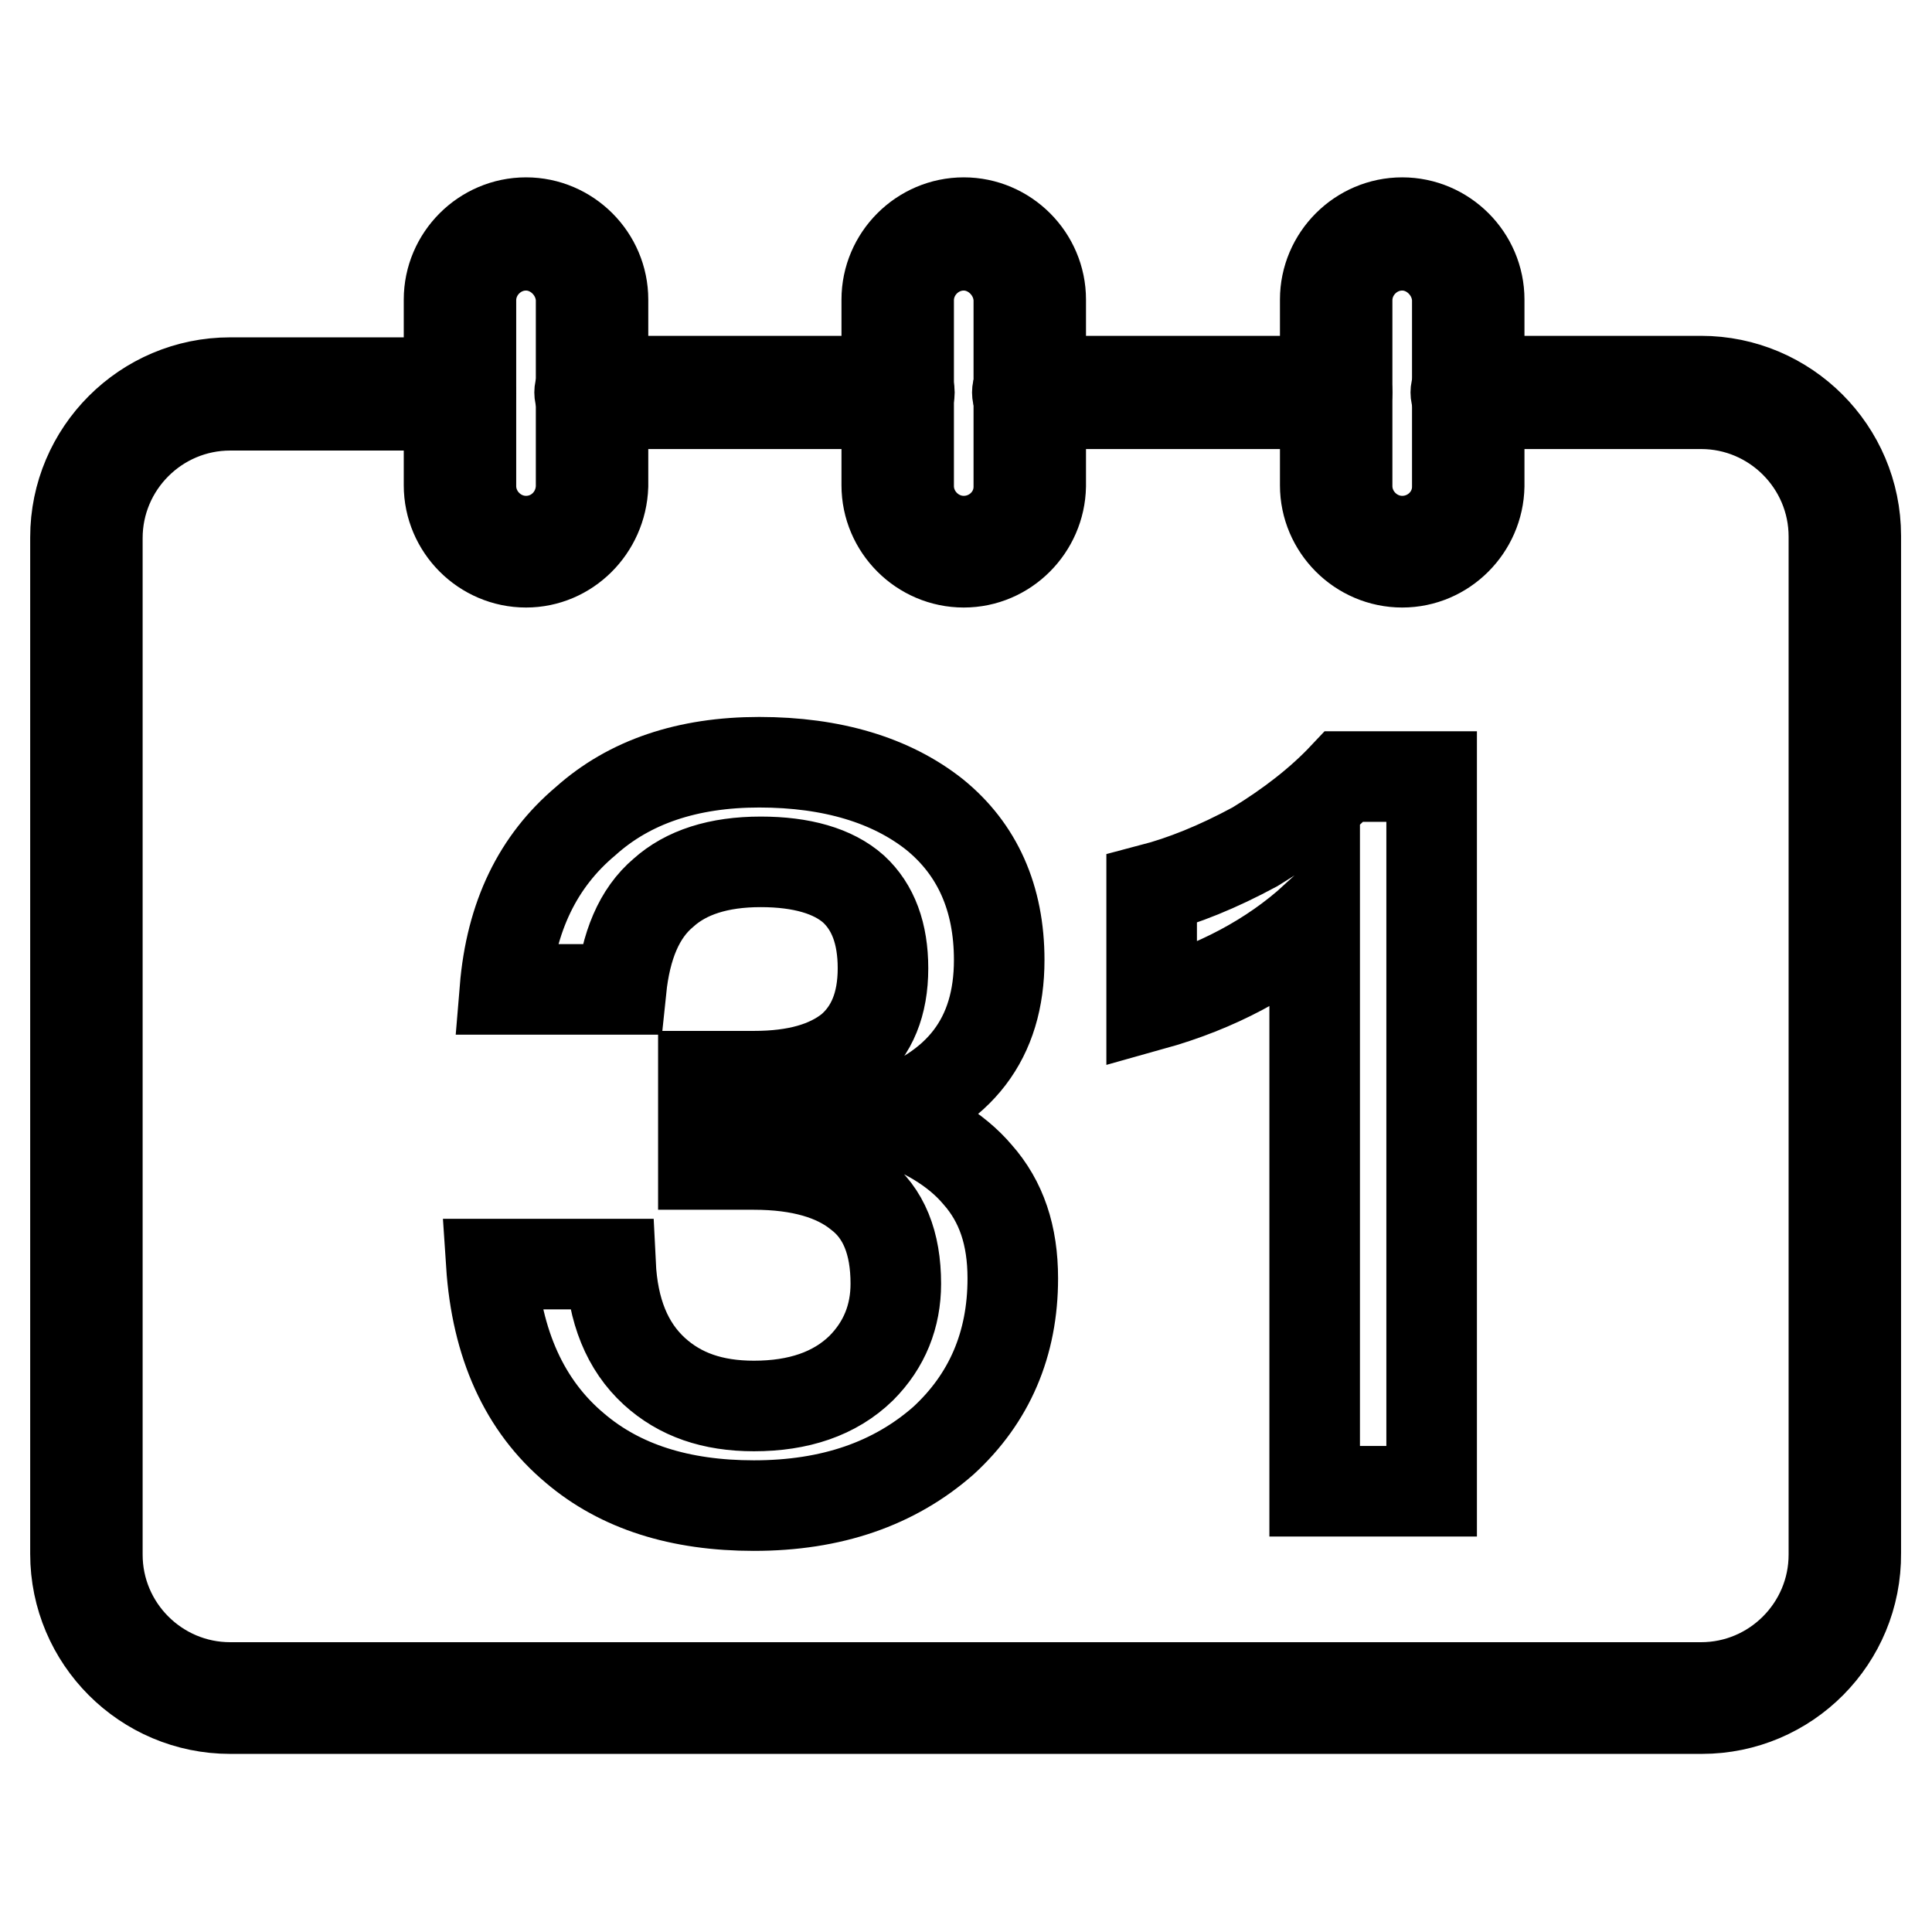 <?xml version="1.0" encoding="utf-8"?>
<!-- Svg Vector Icons : http://www.onlinewebfonts.com/icon -->
<!DOCTYPE svg PUBLIC "-//W3C//DTD SVG 1.1//EN" "http://www.w3.org/Graphics/SVG/1.1/DTD/svg11.dtd">
<svg version="1.1" xmlns="http://www.w3.org/2000/svg" xmlns:xlink="http://www.w3.org/1999/xlink" x="0px" y="0px" viewBox="0 0 256 256" enable-background="new 0 0 256 256" xml:space="preserve">
<g> <path stroke-width="12" fill-opacity="0" stroke="#000000"  d="M225.5,226.4H30.5c-11.3,0-20.5-9.2-20.5-20.5V71.2c0-11.3,9.2-20.5,20.5-20.5h30.4c0.8,0,1.5,0.7,1.5,1.5 s-0.7,1.5-1.5,1.5H30.5c-9.7,0-17.6,7.9-17.6,17.6v134.7c0,9.7,7.9,17.6,17.6,17.6h194.9c9.7,0,17.6-7.9,17.6-17.6V71.1 c0-9.7-7.9-17.6-17.6-17.6h-31c-0.8,0-1.5-0.7-1.5-1.5c0-0.8,0.7-1.5,1.5-1.5h31c11.3,0,20.5,9.2,20.5,20.5v134.8 C246,217.2,236.8,226.4,225.5,226.4L225.5,226.4z"/> <path stroke-width="12" fill-opacity="0" stroke="#000000"  d="M177,53.5h-40.7c-0.8,0-1.5-0.7-1.5-1.5c0-0.8,0.7-1.5,1.5-1.5H177c0.8,0,1.5,0.7,1.5,1.5 C178.5,52.8,177.8,53.5,177,53.5z M119,53.5H78.3c-0.8,0-1.5-0.7-1.5-1.5c0-0.8,0.7-1.5,1.5-1.5H119c0.8,0,1.5,0.7,1.5,1.5 C120.5,52.8,119.8,53.5,119,53.5z"/> <path stroke-width="12" fill-opacity="0" stroke="#000000"  d="M123.8,107.9c5.7,4.6,8.6,11.1,8.6,19.3c0,10.4-5.2,17.2-15.8,20.7c5.7,1.7,10.1,4.4,12.9,7.7 c3.2,3.6,4.7,8.1,4.7,13.8c0,8.7-3.1,15.9-9.2,21.5c-6.5,5.7-14.8,8.6-25.1,8.6c-9.8,0-17.7-2.5-23.7-7.6 c-6.7-5.6-10.4-13.8-11.1-24.4h15.8c0.3,6.2,2.2,10.9,5.8,14.2c3.4,3.1,7.7,4.6,13.2,4.6c5.9,0,10.7-1.6,14.2-5 c3.1-3.1,4.6-6.9,4.6-11.2c0-5.4-1.6-9.4-4.9-11.9c-3.1-2.5-7.7-3.9-13.9-3.9h-6.7v-11.7h6.7c5.6,0,9.8-1.2,12.8-3.6 c2.8-2.4,4.3-5.9,4.3-10.7c0-4.6-1.3-8.1-3.9-10.5c-2.7-2.4-6.9-3.6-12.3-3.6c-5.6,0-9.9,1.4-12.9,4.1c-3.2,2.7-5,7-5.6,12.8H66.9 c0.8-9.7,4.4-17,10.7-22.3c5.8-5.2,13.5-7.8,23-7.8C110.3,101,118.1,103.4,123.8,107.9L123.8,107.9z M189.7,102.9v94.7h-15.5v-75.9 c-5.7,5.2-13,9.1-21.6,11.5v-15.4c4.2-1.1,8.7-2.9,13.7-5.6c4.6-2.8,8.6-5.9,11.8-9.3H189.7L189.7,102.9z"/> <path stroke-width="12" fill-opacity="0" stroke="#000000"  d="M69.7,74.5c-5.6,0-10.2-4.6-10.2-10.2V39.7c0-5.6,4.6-10.2,10.2-10.2c5.6,0,10.2,4.6,10.2,10.2v24.7 C79.7,70,75.2,74.5,69.7,74.5z M69.7,32.5c-4,0-7.3,3.3-7.3,7.3v24.6c0,4,3.3,7.3,7.3,7.3c4,0,7.2-3.2,7.3-7.2V39.7 C76.9,35.8,73.6,32.5,69.7,32.5z M127.7,74.5c-5.6,0-10.2-4.6-10.2-10.2V39.7c0-5.6,4.6-10.2,10.2-10.2c5.6,0,10.2,4.6,10.2,10.2 v24.7C137.8,69.9,133.3,74.5,127.7,74.5z M127.7,32.5c-4,0-7.3,3.3-7.3,7.3v24.6c0,4,3.3,7.3,7.3,7.3c4,0,7.3-3.2,7.3-7.2V39.7 C134.9,35.8,131.6,32.5,127.7,32.5z M185.8,74.5c-5.6,0-10.2-4.6-10.2-10.2V39.7c0-5.6,4.6-10.2,10.2-10.2 c5.6,0,10.2,4.6,10.2,10.2v24.7C195.9,69.9,191.4,74.5,185.8,74.5z M185.8,32.5c-4,0-7.3,3.3-7.3,7.3v24.6c0,4,3.3,7.3,7.3,7.3 s7.3-3.2,7.3-7.2V39.7C193,35.8,189.7,32.5,185.8,32.5z"/></g>
</svg>